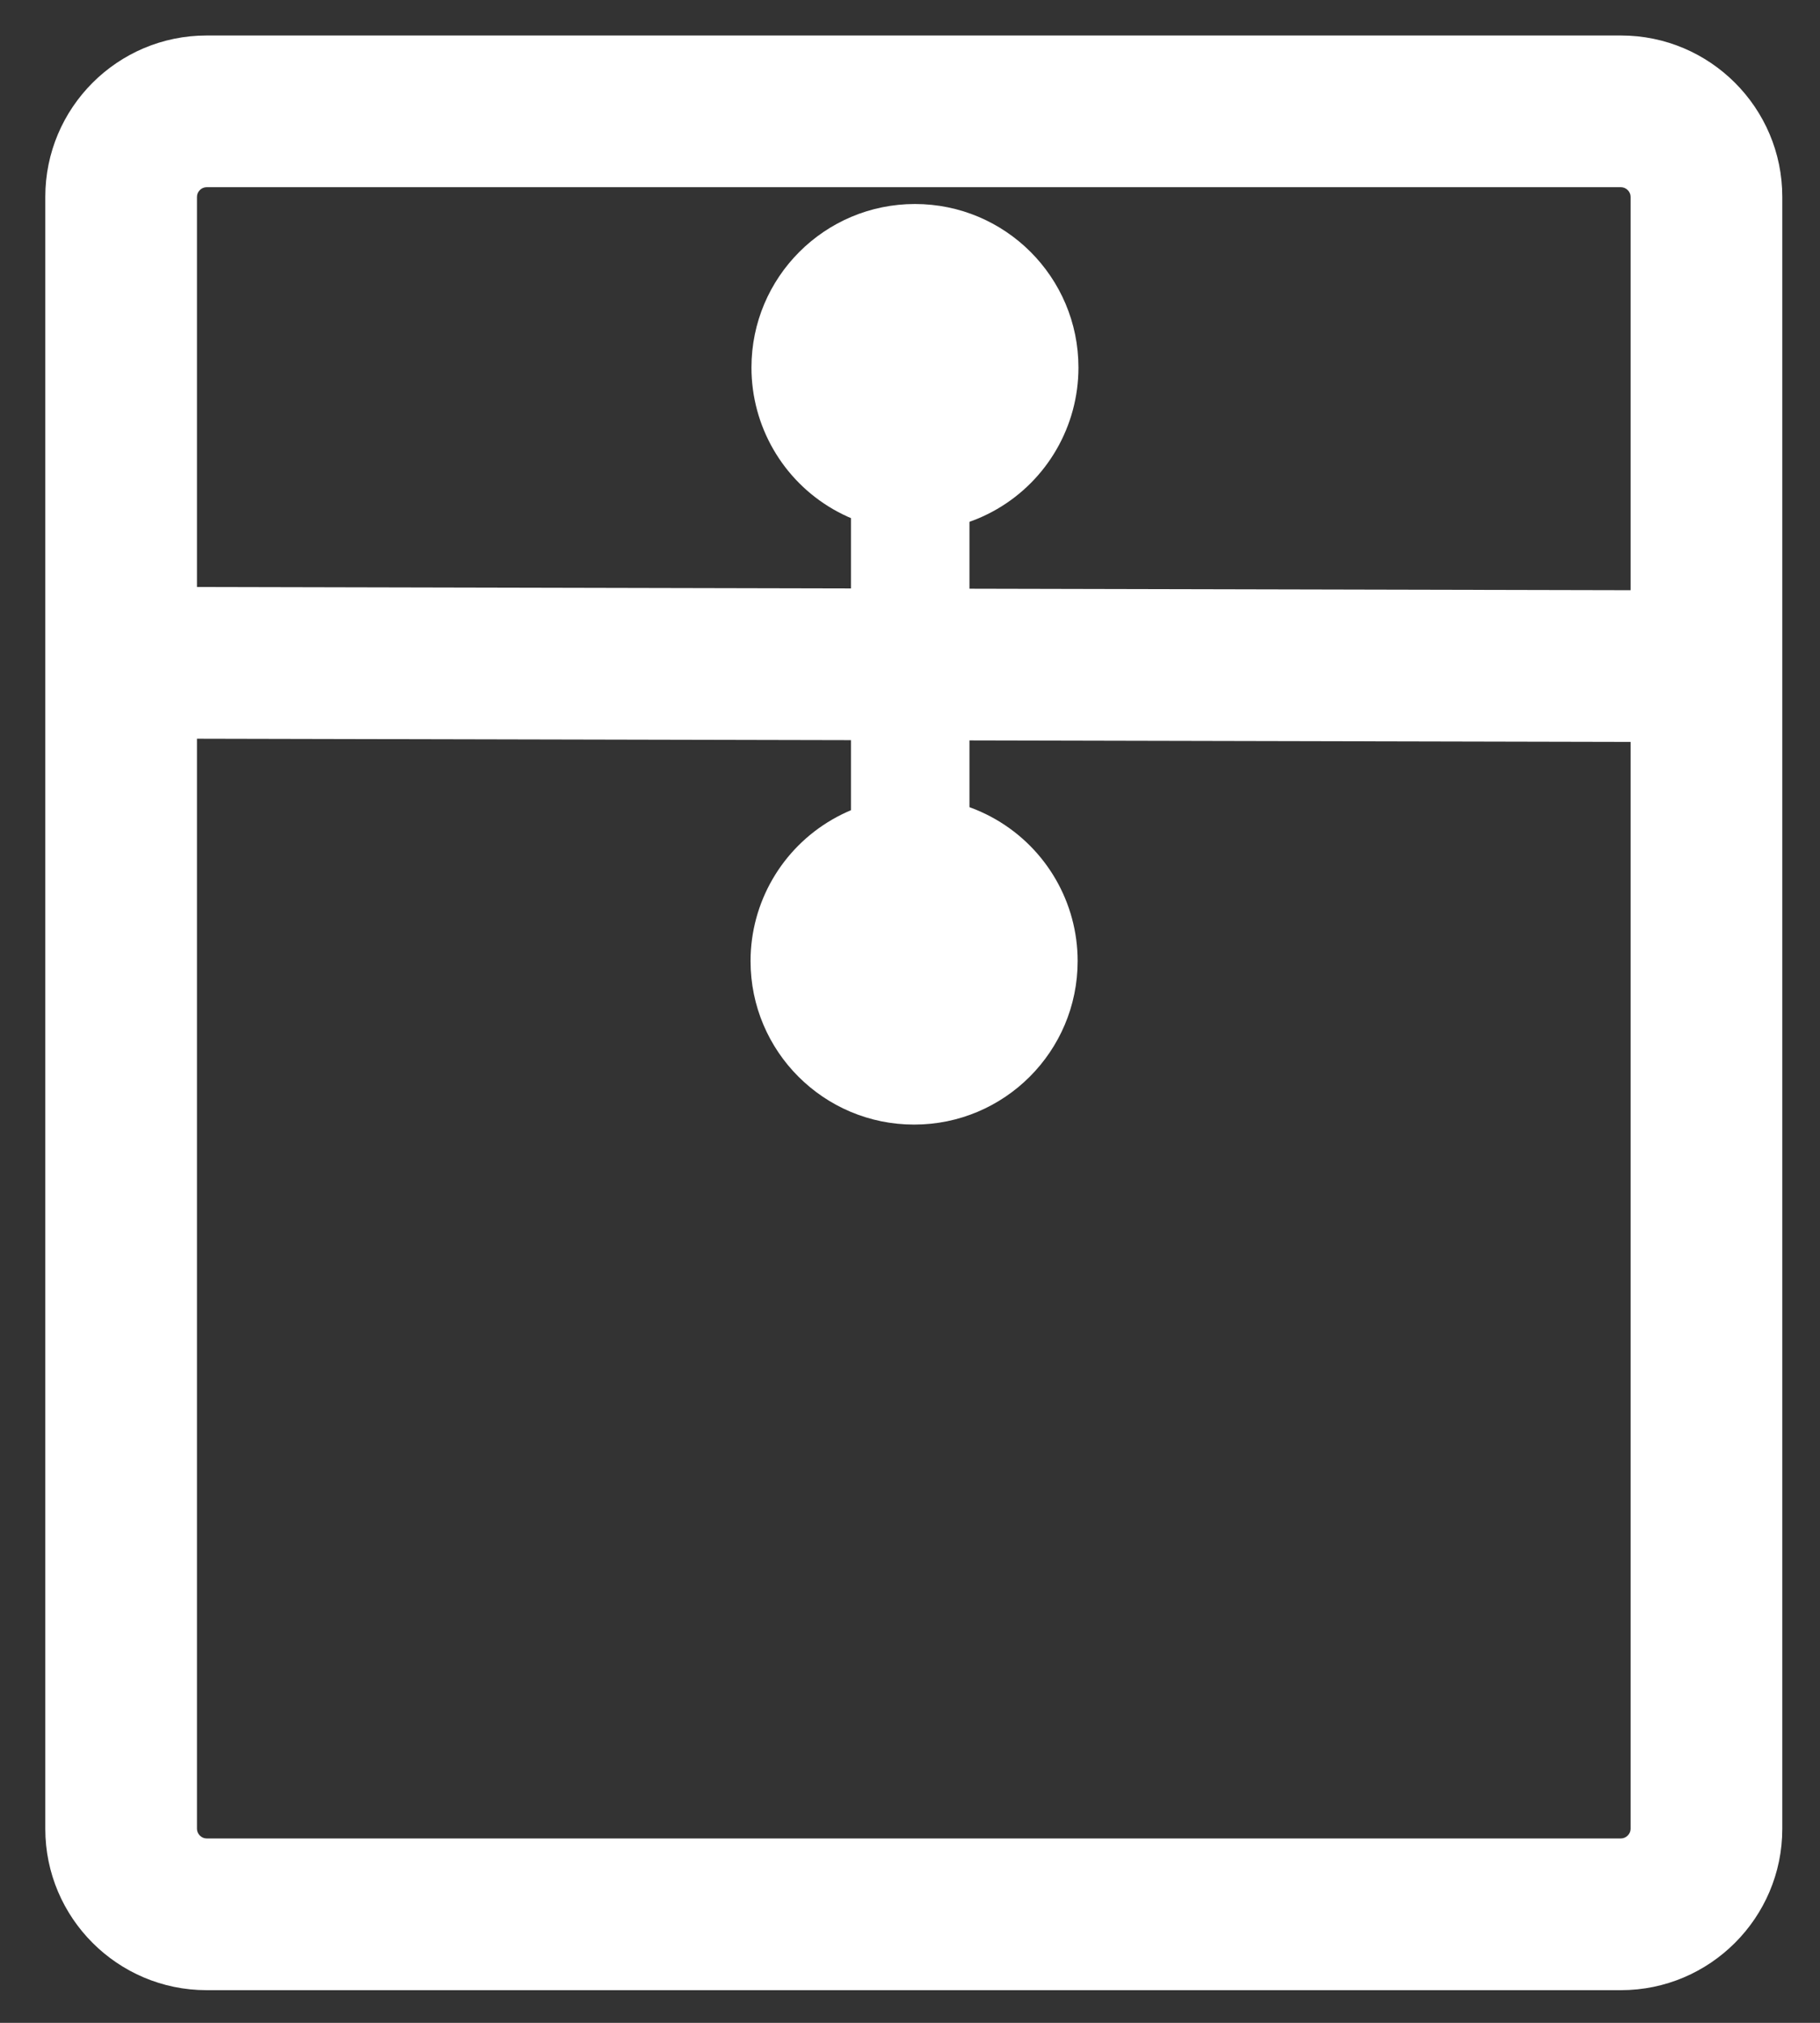 <?xml version="1.0" encoding="UTF-8"?>
<svg width="18px" height="20px" viewBox="0 0 18 20" version="1.1" xmlns="http://www.w3.org/2000/svg" xmlns:xlink="http://www.w3.org/1999/xlink">
    <rect x="0" y="0" width="18" height="20" fill="#333333" stroke="none"/>
    <!-- Generator: Sketch 51.3 (57544) - http://www.bohemiancoding.com/sketch -->
    <title>档案</title>
    <desc>Created with Sketch.</desc>
    <defs></defs>
    <g id="Page-3" stroke="none" stroke-width="1" fill="none" fill-rule="evenodd">
        <g id="画板" transform="translate(-699, -411)" fill="#FFFFFF" fill-rule="nonzero">
            <g id="档案" transform="translate(696, 409)">
                <rect id="Rectangle-path" opacity="0" x="0" y="0" width="24" height="24"></rect>
                <path d="M19.032,21.677 L5.043,21.677 C4.163,21.677 3.448,20.961 3.448,20.082 L3.448,3.946 C3.448,3.066 4.163,2.351 5.043,2.351 L19.032,2.351 C19.911,2.351 20.627,3.066 20.627,3.946 L20.627,20.082 C20.627,20.961 19.911,21.677 19.032,21.677 Z M5.043,3.851 C4.992,3.851 4.948,3.895 4.948,3.946 L4.948,20.082 C4.948,20.132 4.992,20.177 5.043,20.177 L19.032,20.177 C19.082,20.177 19.127,20.132 19.127,20.082 L19.127,3.946 C19.127,3.895 19.082,3.851 19.032,3.851 L5.043,3.851 Z" id="Shape"></path>
                <polygon id="Shape" points="4.16 9.302 4.164 7.802 19.808 7.837 19.804 9.337"></polygon>
                <polygon id="Shape" points="11.416 6.654 12.588 6.654 12.588 10.099 11.416 10.099"></polygon>
                <path d="M10.432,5.634 C10.432,6.212 10.74,6.746 11.24,7.035 C11.741,7.324 12.357,7.324 12.858,7.035 C13.358,6.746 13.666,6.212 13.666,5.634 C13.666,4.741 12.942,4.017 12.049,4.017 C11.156,4.017 10.432,4.741 10.432,5.634 Z" id="Shape"></path>
                <path d="M10.423,11.502 C10.423,12.395 11.147,13.119 12.041,13.119 C12.934,13.119 13.658,12.395 13.658,11.502 C13.658,10.924 13.349,10.391 12.849,10.102 C12.349,9.813 11.732,9.813 11.232,10.102 C10.732,10.391 10.423,10.924 10.423,11.502 Z" id="Shape"></path>
            </g>
        </g>
    </g>
</svg>